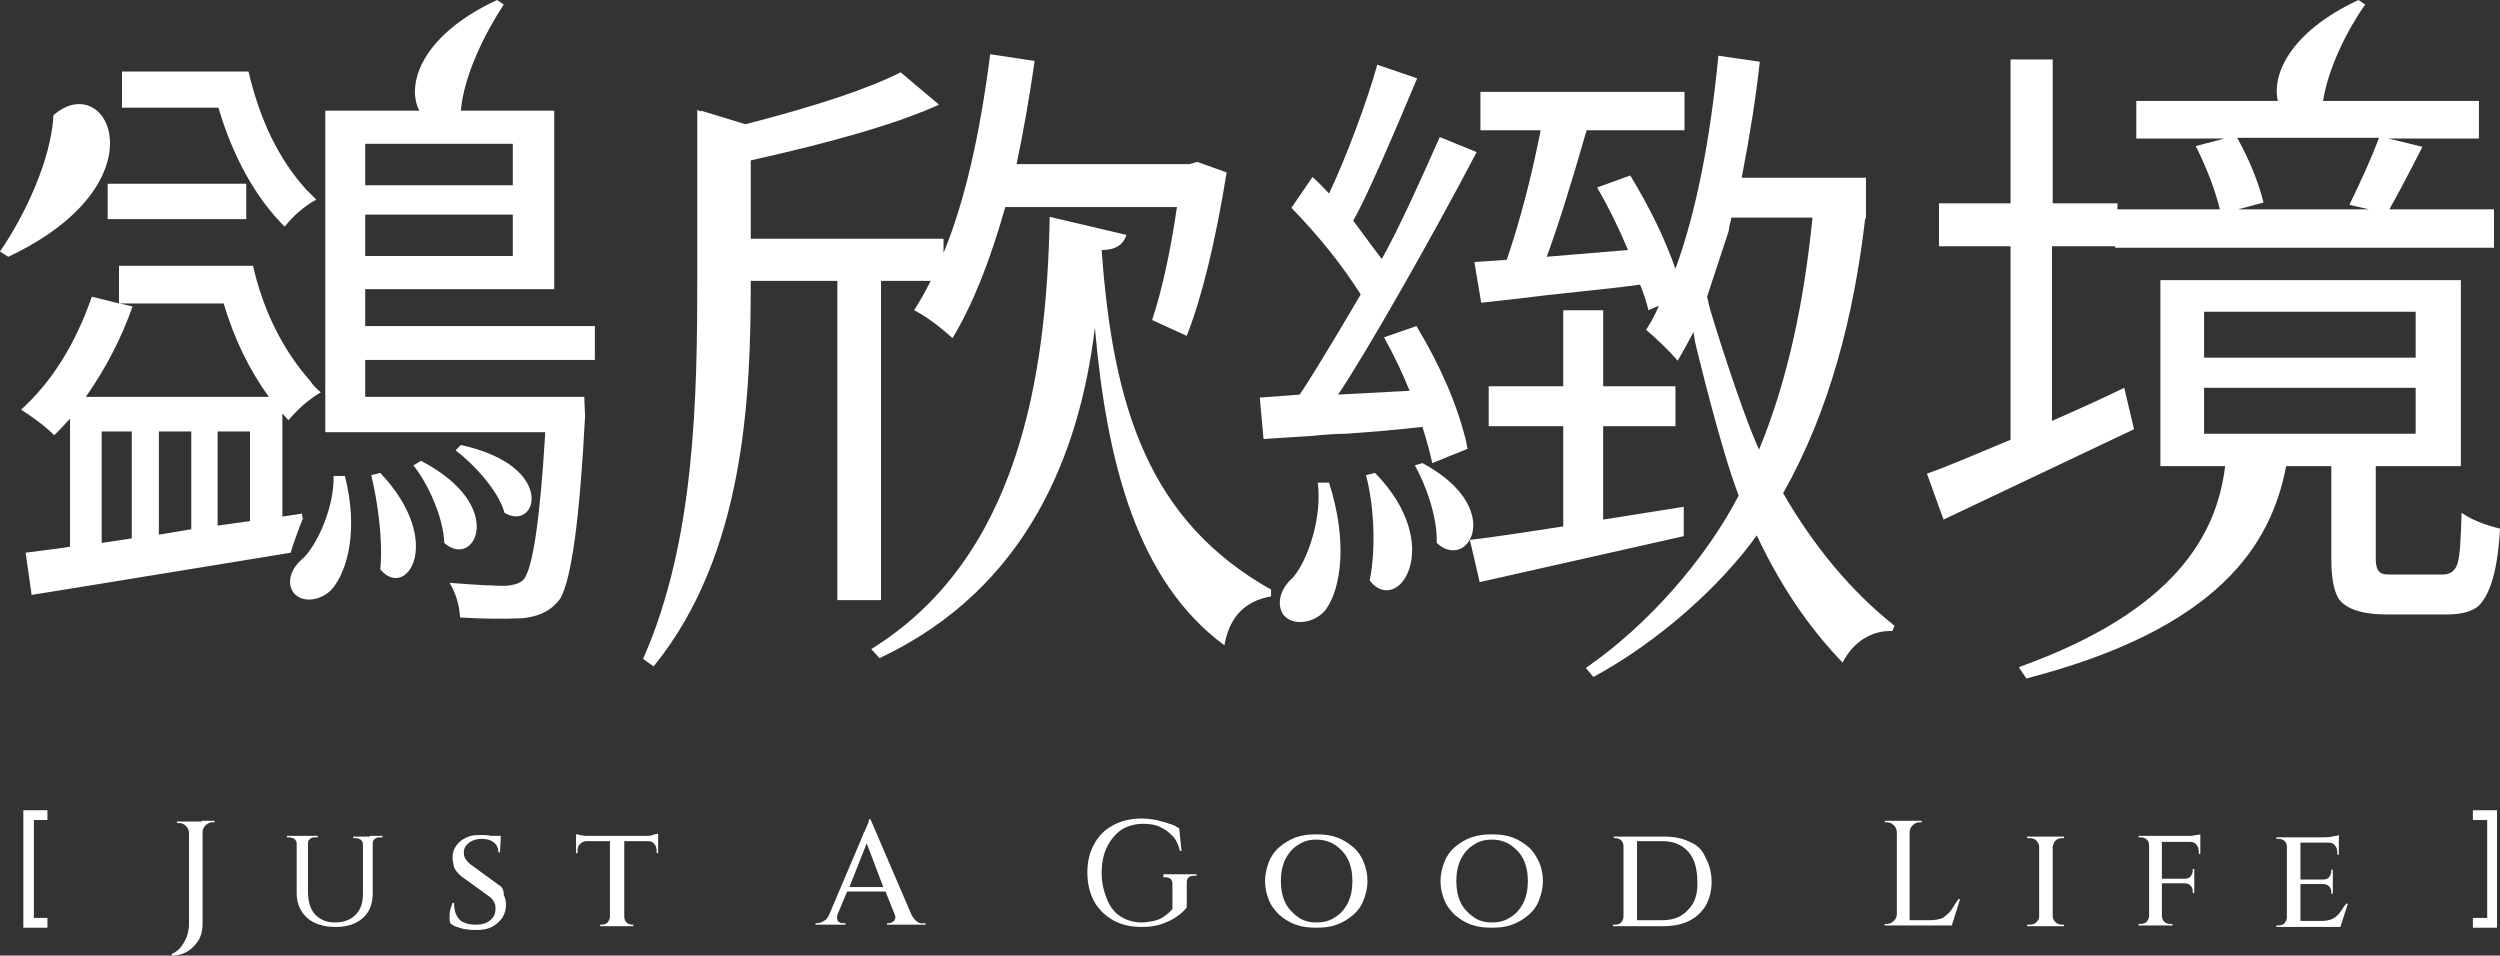 <?xml version="1.0" encoding="utf-8"?>
<!-- Generator: Adobe Illustrator 24.1.3, SVG Export Plug-In . SVG Version: 6.00 Build 0)  -->
<svg version="1.1" id="圖層_1" xmlns="http://www.w3.org/2000/svg" xmlns:xlink="http://www.w3.org/1999/xlink" x="0px" y="0px"
	 viewBox="0 0 332 126.9" style="enable-background:new 0 0 332 126.9;" xml:space="preserve">
<rect x="0" y="0" width="332" height="126.9" fill="#333333" stroke="none"/>
<style type="text/css">
	.st0{fill:#FFFFFF;}
</style>
<g>
	<polygon class="st0" points="3.1,123.2 6.3,123.2 6.3,121.9 4.5,121.9 4.5,108.9 6.3,108.9 6.3,107.6 3.1,107.6 	"/>
	<path class="st0" d="M26.8,109.1h-1.7H25h-1.5v0.2h0.3c0.3,0,0.6,0.1,0.9,0.4c0.2,0.2,0.4,0.5,0.4,0.9v12.1c0,0.6-0.1,1.1-0.3,1.7
		c-0.2,0.5-0.5,1-0.8,1.4c-0.3,0.4-0.8,0.7-1.2,0.9v0.2c0.6,0,1.1-0.1,1.6-0.3c0.5-0.2,0.9-0.5,1.3-0.9c0.4-0.4,0.7-0.8,0.9-1.3
		c0.2-0.5,0.3-1.1,0.3-1.7v-12.2c0-0.3,0.1-0.6,0.4-0.9c0.2-0.2,0.5-0.4,0.9-0.4h0.3v-0.2H26.8L26.8,109.1z"/>
	<path class="st0" d="M49.1,111.1h-1h0h-1.2v0.2h0.3c0.3,0,0.5,0.1,0.7,0.2c0.2,0.2,0.3,0.4,0.3,0.6v6.6c0,1.2-0.3,2.1-1,2.8
		c-0.7,0.7-1.6,1-2.8,1c-1.1,0-1.9-0.4-2.6-1.1c-0.6-0.7-0.9-1.7-0.9-3v-6.4c0-0.3,0.1-0.5,0.3-0.6c0.2-0.2,0.4-0.2,0.7-0.2h0.3
		v-0.2h-1.2h0h-1.7h0h-1.2v0.2h0.3c0.3,0,0.5,0.1,0.7,0.2c0.2,0.2,0.3,0.4,0.3,0.6v6.6c0,1.4,0.5,2.5,1.4,3.3
		c0.9,0.8,2.2,1.2,3.8,1.2c1.5,0,2.7-0.4,3.6-1.2c0.9-0.8,1.3-1.9,1.3-3.3v-6.6c0-0.3,0.1-0.5,0.3-0.6c0.2-0.2,0.4-0.2,0.7-0.2h0.3
		v-0.2H49.1L49.1,111.1z"/>
	<path class="st0" d="M66.2,117.5l-3.7-2.7c-0.2-0.2-0.4-0.3-0.5-0.5c-0.1-0.2-0.3-0.3-0.3-0.5c-0.1-0.2-0.1-0.4-0.1-0.6
		c0-0.5,0.2-0.9,0.7-1.3c0.4-0.3,1-0.5,1.6-0.5c0.8,0,1.4,0.2,1.7,0.5c0.4,0.3,0.6,0.8,0.6,1.3h0.2l0.1-2h0V111h-0.9
		c-0.1,0-0.2,0-0.3,0c-0.3,0-0.5-0.1-0.8-0.1s-0.6,0-1,0c-0.6,0-1.2,0.1-1.7,0.4c-0.5,0.2-0.9,0.6-1.2,1c-0.3,0.4-0.5,0.9-0.5,1.5
		c0,0.5,0.1,0.9,0.2,1.4c0.2,0.4,0.5,0.8,1,1.2l3.6,2.6c0.3,0.2,0.6,0.5,0.7,0.8c0.2,0.3,0.2,0.6,0.2,0.9c0,0.6-0.2,1.1-0.7,1.5
		c-0.4,0.4-1.1,0.6-1.9,0.6c-0.6,0-1.2-0.1-1.6-0.3c-0.5-0.2-0.8-0.6-1-1c-0.2-0.4-0.3-1-0.3-1.6h-0.2c-0.1,0.3-0.2,0.5-0.3,0.9
		c-0.1,0.3-0.1,0.7-0.1,1s0,0.6,0.1,0.8c0.2,0.2,0.5,0.4,0.9,0.5c0.4,0.1,0.8,0.3,1.2,0.3c0.5,0.1,0.9,0.1,1.4,0.1
		c0.7,0,1.4-0.1,2-0.4s1-0.7,1.4-1.2c0.3-0.5,0.5-1.1,0.5-1.7c0-0.5-0.1-0.9-0.3-1.4C66.9,118.1,66.6,117.7,66.2,117.5z"/>
	<path class="st0" d="M86.1,111c-0.3,0-0.6,0-0.8,0h-6.7c-0.2,0-0.5,0-0.8,0c-0.3,0-0.6-0.1-0.8-0.1c-0.2-0.1-0.4-0.1-0.5-0.1v0.3
		v0.2v0.4v0v1.6h0.2V113c0-0.4,0.1-0.7,0.3-0.9c0.2-0.2,0.5-0.4,0.9-0.4H81v10c0,0.3-0.1,0.5-0.3,0.8c-0.2,0.2-0.5,0.3-0.8,0.3
		c-0.1,0-0.2,0-0.2,0v0.2H81h0h1.7h0.1h1.3v-0.2H84c-0.3,0-0.6-0.1-0.8-0.3c-0.2-0.2-0.3-0.5-0.3-0.8v-10H86c0.4,0,0.7,0.1,0.9,0.4
		c0.2,0.2,0.3,0.5,0.3,0.9v0.3h0.2v-1.6v0v-0.4V111v-0.3c-0.1,0-0.3,0.1-0.5,0.1C86.7,110.9,86.4,111,86.1,111z"/>
	<path class="st0" d="M121.8,122.4c-0.3-0.2-0.5-0.5-0.7-0.8l-5.5-12.8h-0.2c0,0.1,0,0.3-0.1,0.5c-0.1,0.2-0.2,0.5-0.3,0.7
		c-0.1,0.3-0.2,0.5-0.3,0.6c-0.1,0.2-0.1,0.3-0.1,0.3l-4.5,10.6c-0.2,0.4-0.4,0.7-0.7,0.8c-0.3,0.2-0.6,0.3-0.9,0.3h-0.2v0.2h4v-0.2
		H112c-0.2,0-0.3,0-0.5-0.1c-0.2-0.1-0.3-0.2-0.3-0.4c-0.1-0.2,0-0.4,0-0.6l1.3-3.1h5.1l1.2,3h0c0.2,0.4,0.1,0.7-0.1,0.9
		c-0.2,0.2-0.4,0.3-0.7,0.3h-0.2v0.2h5.1v-0.2h-0.2C122.4,122.7,122.1,122.6,121.8,122.4z M112.8,117.8l2.3-5.8l2.2,5.8H112.8z"/>
	<path class="st0" d="M154.4,116.5h0.3c0.7,0,1,0.3,1,0.9l0,3.3c-0.3,0.4-0.7,0.7-1.1,1c-0.4,0.3-0.9,0.5-1.4,0.6
		c-0.5,0.1-1,0.2-1.6,0.2c-1.1,0-2-0.3-2.8-0.8c-0.8-0.5-1.4-1.3-1.8-2.3c-0.4-1-0.7-2.1-0.7-3.4c0-1.3,0.2-2.5,0.7-3.5
		s1.1-1.7,1.9-2.3c0.8-0.5,1.8-0.8,2.9-0.8c0.8,0,1.6,0.1,2.2,0.4c0.7,0.3,1.2,0.7,1.7,1.2c0.5,0.5,0.8,1.2,1,2h0.2l-0.3-3
		c-0.4-0.2-0.8-0.5-1.3-0.6c-0.5-0.2-1.1-0.3-1.7-0.5c-0.6-0.1-1.3-0.2-2-0.2c-1.4,0-2.7,0.3-3.8,0.9c-1.1,0.6-1.9,1.4-2.5,2.5
		c-0.6,1.1-0.9,2.3-0.9,3.8c0,1.4,0.3,2.7,0.9,3.8c0.6,1.1,1.5,1.9,2.5,2.5c1.1,0.6,2.3,0.9,3.8,0.9c1,0,1.9-0.1,2.7-0.4
		c0.8-0.3,1.5-0.6,2-1c0.6-0.4,1-0.8,1.3-1.2v-3.3c0-0.6,0.3-0.9,1-0.9h0.3v-0.2h-4.4V116.5z"/>
	<path class="st0" d="M179.7,112.5c-0.6-0.5-1.3-1-2.2-1.3c-0.8-0.3-1.7-0.4-2.7-0.4c-1,0-1.9,0.1-2.7,0.4c-0.8,0.3-1.5,0.7-2.2,1.3
		c-0.6,0.5-1.1,1.2-1.4,2c-0.3,0.8-0.5,1.6-0.5,2.5c0,0.9,0.2,1.8,0.5,2.5c0.3,0.8,0.8,1.4,1.4,2c0.6,0.5,1.3,1,2.2,1.3
		c0.8,0.3,1.7,0.4,2.7,0.4c1,0,1.9-0.1,2.7-0.4c0.8-0.3,1.5-0.7,2.2-1.3c0.6-0.5,1.1-1.2,1.4-2c0.3-0.8,0.5-1.6,0.5-2.5
		c0-0.9-0.2-1.8-0.5-2.5C180.8,113.7,180.3,113,179.7,112.5z M179,119.9c-0.4,0.8-1,1.5-1.7,1.9c-0.7,0.5-1.5,0.7-2.5,0.7
		c-0.9,0-1.7-0.2-2.4-0.7c-0.7-0.5-1.3-1.1-1.7-1.9c-0.4-0.8-0.6-1.8-0.6-2.9c0-1.1,0.2-2.1,0.6-2.9c0.4-0.8,1-1.5,1.7-1.9
		c0.7-0.5,1.5-0.7,2.4-0.7c0.9,0,1.7,0.2,2.5,0.7c0.7,0.5,1.3,1.1,1.7,1.9c0.4,0.8,0.6,1.8,0.6,2.9
		C179.6,118.1,179.4,119.1,179,119.9z"/>
	<path class="st0" d="M203,112.5c-0.6-0.5-1.3-1-2.2-1.3c-0.8-0.3-1.7-0.4-2.7-0.4c-1,0-1.8,0.1-2.7,0.4c-0.8,0.3-1.5,0.7-2.2,1.3
		c-0.6,0.5-1.1,1.2-1.4,2c-0.3,0.8-0.5,1.6-0.5,2.5c0,0.9,0.2,1.8,0.5,2.5c0.3,0.8,0.8,1.4,1.4,2c0.6,0.5,1.3,1,2.2,1.3
		c0.8,0.3,1.7,0.4,2.7,0.4c1,0,1.9-0.1,2.7-0.4c0.8-0.3,1.5-0.7,2.2-1.3s1.1-1.2,1.4-2c0.3-0.8,0.5-1.6,0.5-2.5
		c0-0.9-0.2-1.8-0.5-2.5C204,113.7,203.6,113,203,112.5z M202.3,119.9c-0.4,0.8-1,1.5-1.7,1.9c-0.7,0.5-1.5,0.7-2.5,0.7
		c-0.9,0-1.7-0.2-2.4-0.7c-0.7-0.5-1.3-1.1-1.7-1.9c-0.4-0.8-0.6-1.8-0.6-2.9c0-1.1,0.2-2.1,0.6-2.9c0.4-0.8,1-1.5,1.7-1.9
		c0.7-0.5,1.5-0.7,2.4-0.7c0.9,0,1.7,0.2,2.5,0.7c0.7,0.5,1.3,1.1,1.7,1.9c0.4,0.8,0.6,1.8,0.6,2.9
		C202.9,118.1,202.7,119.1,202.3,119.9z"/>
	<path class="st0" d="M224.4,111.8c-1-0.5-2.1-0.7-3.5-0.7h-3.4h-1.1h-0.7h0h-1.4v0.2h0.2c0.3,0,0.6,0.1,0.8,0.3
		c0.2,0.2,0.3,0.5,0.3,0.8v9.3c0,0.3-0.1,0.5-0.3,0.8c-0.2,0.2-0.5,0.3-0.8,0.3c0,0-0.1,0-0.3,0v0.2h1.4h0.1h0.9h0.8h3.4
		c1.3,0,2.5-0.2,3.5-0.7c1-0.5,1.7-1.2,2.2-2c0.5-0.9,0.8-1.9,0.8-3.2c0-1.2-0.3-2.3-0.8-3.2C226.1,112.9,225.4,112.2,224.4,111.8z
		 M224.2,120.8c-0.8,0.9-1.9,1.4-3.4,1.4c-0.6,0-1.3,0-1.9,0c-0.4,0-0.9,0-1.5,0v-10.5c0.5,0,1,0,1.4,0c0.7,0,1.3,0,2,0
		c1.4,0,2.6,0.5,3.4,1.4c0.8,0.9,1.2,2.2,1.2,3.9C225.5,118.6,225.1,119.9,224.2,120.8z"/>
	<path class="st0" d="M259.1,120.9c-0.3,0.4-0.7,0.7-1.1,1c-0.5,0.2-1,0.3-1.7,0.3h-2.7v-11.7c0-0.3,0.1-0.6,0.4-0.9
		c0.2-0.2,0.5-0.4,0.9-0.4c0.2,0,0.2,0,0.3,0v-0.2h-1.5h-0.1h-1.7h-0.1h-1.5v0.2h0.3c0.3,0,0.6,0.1,0.9,0.4c0.2,0.2,0.4,0.5,0.4,0.9
		v10.9c0,0.3-0.1,0.6-0.4,0.9c-0.2,0.2-0.5,0.4-0.9,0.4h-0.3v0.2h1.5h0.1h1.7h0.1h2h3.4h0.1l1.1-3.5h-0.2
		C259.6,120,259.4,120.5,259.1,120.9z"/>
	<path class="st0" d="M273,111.6c0.2-0.2,0.5-0.3,0.9-0.3h0.2l0-0.2h-1.5h-0.1h-1.7h-0.1h-1.5v0.2h0.3c0.4,0,0.7,0.1,0.9,0.3
		c0.2,0.2,0.4,0.5,0.4,0.8v9.3c0,0.3-0.1,0.5-0.4,0.8c-0.2,0.2-0.5,0.3-0.9,0.3c0,0-0.1,0-0.3,0v0.2h1.5h0.1h1.7h0.1h1.5l0-0.2h-0.2
		c-0.4,0-0.7-0.1-0.9-0.3c-0.2-0.2-0.4-0.5-0.4-0.8v-9.3C272.7,112,272.8,111.8,273,111.6z"/>
	<path class="st0" d="M290.9,111c-0.3,0-0.6,0-0.8,0h-3h0h-1.5h-0.2h-1.4v0.2c0.2,0,0.3,0,0.3,0c0.3,0,0.6,0.1,0.8,0.3
		c0.2,0.2,0.3,0.4,0.3,0.8v9.3c0,0.3-0.1,0.5-0.3,0.8c-0.2,0.2-0.5,0.3-0.8,0.3c0,0-0.1,0-0.3,0v0.2h1.4h0.2h1.3h0.2h1.4v-0.2h-0.3
		c-0.3,0-0.6-0.1-0.8-0.3c-0.2-0.2-0.3-0.5-0.3-0.8v-4.3h3c0.4,0,0.6,0.1,0.8,0.3c0.2,0.2,0.3,0.5,0.3,0.8v0.2h0.2v-1.3v0v-0.6v0
		v-1.3h-0.2v0.2c0,0.3-0.1,0.5-0.3,0.8c-0.2,0.2-0.4,0.3-0.8,0.3h-3v-4.9h3.7c0.4,0,0.7,0.1,0.9,0.4c0.2,0.2,0.3,0.6,0.3,0.9v0.3
		h0.2v-1.6v-0.1v-0.4v-0.2v-0.3c-0.1,0-0.3,0.1-0.6,0.1C291.5,110.9,291.2,111,290.9,111z"/>
	<path class="st0" d="M310.8,121.1c-0.3,0.4-0.6,0.7-1,0.9c-0.4,0.2-0.9,0.3-1.5,0.3h-2.8v-4.9h3c0.3,0,0.6,0.1,0.8,0.3
		c0.2,0.2,0.3,0.5,0.3,0.8v0.2h0.2v-1.3v0v-0.6v0v-1.3h-0.2v0.2c0,0.3-0.1,0.5-0.3,0.8c-0.2,0.2-0.4,0.3-0.8,0.3h-3v-4.9h3.7
		c0.4,0,0.7,0.1,0.9,0.4c0.2,0.2,0.3,0.6,0.3,0.9v0.3h0.2v-1.6v-0.1v-0.4v-0.2v-0.3c-0.2,0.1-0.5,0.1-0.9,0.2
		c-0.4,0.1-0.9,0.1-1.3,0.1h-2.9h0h-1.5h-0.3h-1.4v0.2c0.2,0,0.3,0,0.3,0c0.3,0,0.6,0.1,0.8,0.3c0.2,0.2,0.3,0.4,0.3,0.8v9.3
		c0,0.3-0.1,0.5-0.3,0.8c-0.2,0.2-0.5,0.3-0.8,0.3c0,0-0.1,0-0.3,0v0.2h1.4h0.3h1.5h0h2.1h3.1h0.1l1-3.1h-0.2
		C311.3,120.3,311.1,120.7,310.8,121.1z"/>
	<polygon class="st0" points="328.4,108.9 330.3,108.9 330.3,121.9 328.4,121.9 328.4,123.2 331.6,123.2 331.6,107.6 328.4,107.6 	
		"/>
	<rect x="14.3" y="24.4" class="st0" width="18.4" height="4.7"/>
	<path class="st0" d="M37.8,30.1c1.2-1.5,2.6-2.7,4.2-3.6c-0.4-0.4-0.9-0.9-1.4-1.4c-3.6-4-6.1-9.2-7.6-15.6H16.2v4.8h12.8
		C31,21,34,26.3,37.8,30.1z"/>
	<path class="st0" d="M40.2,68.9l0,0.2C40.3,68.7,40.3,68.7,40.2,68.9z"/>
	<path class="st0" d="M38.7,73.4C38.7,73.4,38.7,73.4,38.7,73.4C38.6,73.6,38.6,73.7,38.7,73.4z"/>
	<path class="st0" d="M9.3,55.6v17c-1,0.2-3,0.4-5.9,0.8L4.2,79c8.8-1.4,20.2-3.3,34.4-5.6c0.2-0.8,1.3-3.8,1.6-4.5l-0.1-0.7
		l-2.6,0.4V54.9l0.8,0.9c1.2-1.4,2.6-2.7,4.3-3.7c-0.5-0.4-1-0.9-1.4-1.5c-3.6-4.1-6.2-9.2-7.6-15.3H15.8v5l-3.6-0.9
		C10,45.7,6.9,50.7,2.8,54.4c1.7,1.1,3.2,2.2,4.4,3.4C7.7,57.3,8.4,56.6,9.3,55.6z M17.5,71.5l-4,0.6V57.3h4V71.5z M25.3,70.3
		L21.1,71V57.3h4.3V70.3z M33.2,69.2l-4.3,0.6V57.3h4.3V69.2z M17.6,40.7l-1.7-0.4h13.8c1.4,4.7,3.4,8.8,6,12.4H11.4
		C14.2,48.7,16.2,44.7,17.6,40.7z"/>
	<path class="st0" d="M77.6,52.7H48.5v-4.9H79v-4.5H48.5v-4.9h25.1V14.7H61.2c0.4-4.7,3.2-10.3,5.7-14.1L66,0
		C55.5,4.9,54,11.6,55.7,14.7H43.2v42.7h29.2c0,0.1,0,0.1,0,0.2c-0.7,11.7-1.7,18.1-2.9,19.4c-0.5,0.5-1.3,0.7-2.3,0.8
		c-1.3,0-3.8-0.1-7.5-0.4c0.8,1.3,1.3,2.9,1.4,4.6c3.2,0.2,6,0.2,8.3,0.1c1.9-0.2,3.4-0.8,4.5-2c0.2-0.2,0.3-0.4,0.5-0.6
		c1.5-2.6,2.6-10.7,3.3-24.3C77.6,53.6,77.6,52.8,77.6,52.7z M48.5,19.1h19.6v5.5H48.5V19.1z M48.5,28.5h19.6v5.5H48.5V28.5z"/>
	<path class="st0" d="M7.1,15.3C6.8,21.2,3.3,28.6,0,33.4l1.1,0.7C21.9,24.3,14.3,9,7.1,15.3z"/>
	<path class="st0" d="M38.9,78.6c1.2,1.7,4,1.1,5.3-0.5c2-2.5,3.4-7.8,1.6-14.9h-1.5c0.1,4.1-2.1,9-4,10.9
		C38.8,75.3,38,77.1,38.9,78.6z"/>
	<path class="st0" d="M49.3,63.1c0.8,3.3,1.6,8.5,1.2,12.5c3.4,4.2,8.7-3.6,0-12.8L49.3,63.1z"/>
	<path class="st0" d="M55.9,61.2l-1,0.6c2,2.5,4,7,4.1,10.3C63,75.7,67.5,67.2,55.9,61.2z"/>
	<path class="st0" d="M67,68.1c4.3,2.6,7.1-6.2-5.8-9l-0.7,0.7C63,61.7,66.2,65.2,67,68.1z"/>
	<path class="st0" d="M167.3,52.8l0.5,5.5c1.3-0.1,3.3-0.2,6.2-0.4c2.1-0.2,3.7-0.3,4.8-0.3l5.1-0.4l5-0.5c0.7,2.2,1.1,3.8,1.3,4.8
		l4.7-1.9c-0.1-0.3-0.1-0.6-0.2-1c-1.2-4.9-3.4-10-6.6-15.3l-4.3,1.5c1.4,2.5,2.5,4.9,3.4,7.1l-9.5,0.5c3.6-5.3,12.6-21.1,18.4-32.2
		l-4.9-2c-2.2,5-5.4,12.1-7.7,16.2c-0.3-0.4-1.6-2.1-3.8-5.1c1.7-2.9,5.1-10.8,8.5-18.9l-5.3-1.8c-1.3,4.7-4,12-6.4,17.1
		c-0.5-0.5-1.2-1.3-2.2-2.2l-2.8,4.1c3.7,3.8,6.8,7.7,9.2,11.5c-1,1.7-5.8,9.9-8.1,13.3L167.3,52.8z"/>
	<path class="st0" d="M199.7,71.1c-2.1,0.3-3.6,0.5-4.5,0.6l1.3,5.6l27.1-6.1l0-3.9l-10.7,1.7V56.6h9.6v-5.3h-9.6V41.2h-5.3v10.1
		h-9.9v5.3h9.9v13.3C205.7,70.2,203.1,70.6,199.7,71.1z"/>
	<path class="st0" d="M170.4,81.6c1.3,1.7,4.4,1.1,5.7-0.7c2-2.8,2.9-9,0.4-16.8h-1.5c0.6,4.6-1.3,10.3-3.3,12.6
		C170.2,78,169.4,80,170.4,81.6z"/>
	<path class="st0" d="M181.4,63.1c1,3.7,1.4,9.4,0.5,14c3.7,4.8,10.2-4.6,0.7-14.3L181.4,63.1z"/>
	<path class="st0" d="M188.9,61.5l-1,0.3c1.5,2.7,3,6.9,2.9,10.3C194.9,76,200.1,67.5,188.9,61.5z"/>
	<path class="st0" d="M251.6,83.1c-5.7-4.5-10.7-10.5-14.8-17.6c6.2-11,9.4-23.6,10.9-36.5h0.1v-5.4h-16.5
		c1.1-5.7,1.9-10.8,2.4-15.4l-5.5-0.8c-1.1,11.4-3,20.9-5.7,28.3c-1.4-4-3.4-8.1-6-12.4l-4.4,1.6c1.4,2.4,2.8,5.2,4.1,8.3l-10.8,0.9
		c1.3-3.5,3.1-9.1,5.3-16.8h13v-5.1h-27.1v5.1h8c-1.2,6.1-2.7,11.9-4.5,17.2l-4.3,0.3l0.9,5.4c1.8-0.2,4.7-0.5,8.7-1
		c5.5-0.6,9.6-1,12.4-1.4c0.5,1.2,0.9,2.4,1.1,3.4l1.4-0.6c-0.5,1.2-1.1,2.3-1.7,3.2c1.4,1.2,2.8,2.5,4.2,4.1
		c0.7-1.2,1.4-2.5,2.1-3.8l0.2,1.3c0,0,3.4,14.3,5.8,20.4c-4.3,8.3-12,17.2-20.3,22.9l1,1.2c8.7-4.7,16.9-12.1,21.7-18.8
		c3.1,6.6,6.8,12.1,11.4,16.9c1.4-2.8,3.9-4.3,6.6-4.2L251.6,83.1z M227.1,41.1l-0.4-1.7l2.8-8.5c0.1-0.2,0.1-0.6,0.2-1
		c0.1-0.4,0.2-0.7,0.2-1h9.2h1.6c-1.1,10.9-3.2,21.4-7.1,30.8C231,54,227.1,41.1,227.1,41.1z"/>
	<path class="st0" d="M332,70.2c-2.1-0.5-3.8-1.2-5.1-2.1c-0.1,3.3-0.2,5.5-0.5,6.6c-0.3,1.1-1,1.6-2,1.6h-6.6c-0.6,0-1.1,0-1.4-0.1
		c-0.6-0.2-0.9-0.8-0.9-2V61.9h11.3V37.2h-39.9v24.7h8.6c-1.1,9-6.5,19.2-27.4,26.7l1,1.5c25.5-6.6,32.5-17.7,34.5-28.2h6v12.4
		c0,2.3,0.3,4,0.9,5.1c0.9,1.4,3,2.2,6.5,2.2h7.9c1.8,0,3.1-0.3,4.1-1C330.7,79.1,331.7,75.7,332,70.2z M292.7,41.4h28.1v6.1h-28.1
		V41.4z M292.7,57.6v-6.1h28.1v6.1H292.7z"/>
	<path class="st0" d="M255.9,62.9l2.2,6.1l25.3-12l-1.3-5.5c-0.8,0.4-2.1,1-3.8,1.8c-2.6,1.2-4.5,2-5.8,2.6V32.7h8.4v0.2h50.3v-5.1
		h-13.9c0.7-1.2,2.2-4,4.4-8.3l-4.5-1.1h12v-5h-20.7c0.7-4.4,3.2-9.4,5.6-12.8l-0.9-0.6c-9.2,4.3-11.5,10-10.7,13.4h-18.8v5h11.7
		l-3.8,1c1.6,3.2,2.6,6,3.2,8.4h-13.6V27h-8.6V7.9H267V27h-9.5v5.7h9.5v25.7C262.2,60.4,258.5,62,255.9,62.9z M315.9,18.4
		c-0.9,2.4-2.2,5.3-3.9,8.8l2.6,0.6h-17.4l3.4-0.9c-0.7-2.8-1.9-5.7-3.5-8.6H315.9z"/>
	<path class="st0" d="M168.8,78.3c-16.2-9.1-21-24.1-22.5-45.1c2,0,2.9-0.8,3.3-2l-10.2-2.4c-0.4,21.6-4.3,45.4-23.7,57.4l1.1,1.2
		c19.6-9.2,26.6-27.2,28.6-43.9c1.6,18.2,5.7,33.7,17.2,42.2c0.7-3.9,2.8-5.9,6.2-6.5L168.8,78.3z"/>
	<path class="st0" d="M99.7,37.3h11.5v42.4h5.8V37.3h6.6c-0.9,1.8-1.7,3.1-2.2,3.9c1.4,0.7,3.2,2,5.1,3.7c2.7-4.5,5-10.3,7-17.4h6.2
		h6h10.6c-0.9,6.1-2,11.1-3.3,15l4.6,2.1c2-5.1,3.8-12.4,5.3-21.7l-3.9-1.4l-1.1,0.3H135c0.9-4.3,1.7-8.8,2.4-13.7l-5.9-0.9
		c-1.4,10.9-3.4,19.6-6.2,26.4v-1.9H99.7V21.3c11.2-2.5,19.5-4.9,25-7.4l-5.1-4.3c-4.1,2.1-10.9,4.4-20.6,6.9l-5.9-1.8l0,0.1
		l-0.5-0.2v21.8c0,16.6-0.3,35.5-7.2,51.1l1.4,1C99,73.5,99.7,52.4,99.7,37.3z"/>
</g>
</svg>
